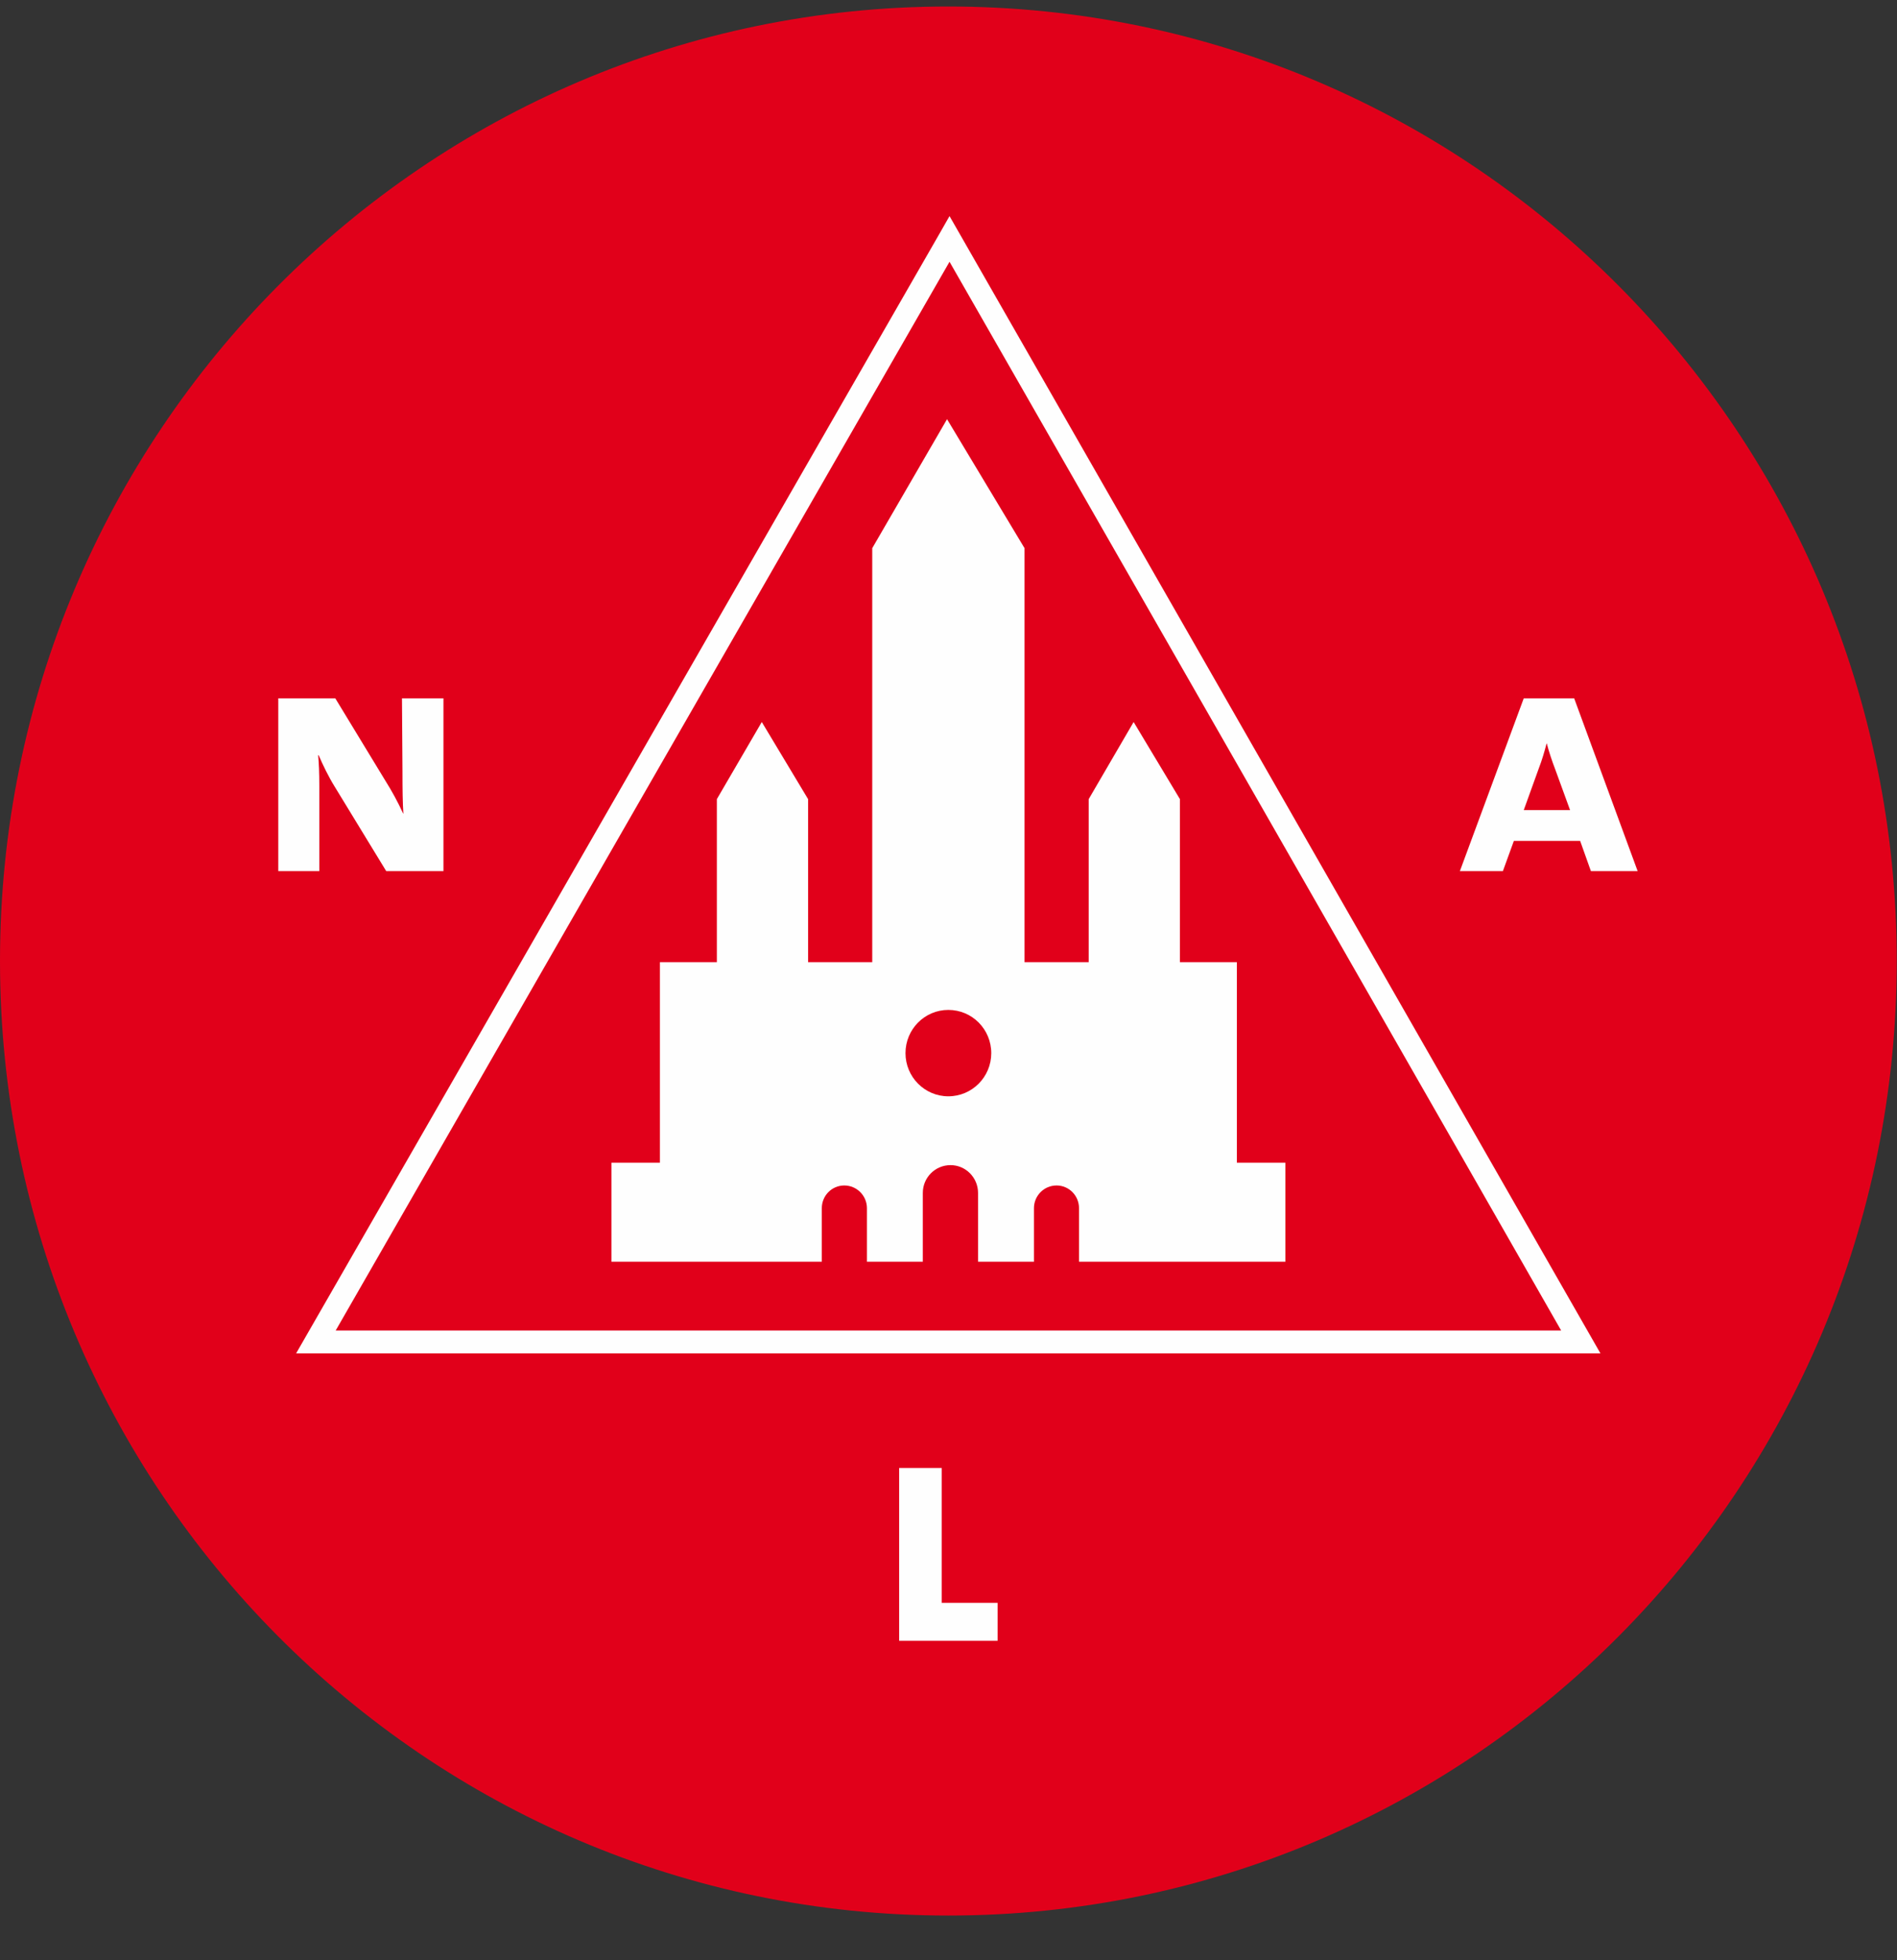<?xml version="1.0" encoding="UTF-8"?>
<svg width="61px" height="63px" viewBox="0 0 61 63" version="1.1" xmlns="http://www.w3.org/2000/svg" xmlns:xlink="http://www.w3.org/1999/xlink">
    <rect x="0" y="0" width="61" height="63" fill="#333333" stroke="none"/>
    <title>nal_logo_v3</title>
    <g id="nal_logo_v3" stroke="none" stroke-width="1" fill="none" fill-rule="evenodd">
        <g id="Group-2" transform="translate(0, 0.209)">
            <path d="M60.992,30.679 C60.992,47.628 47.337,61.363 30.494,61.363 C13.655,61.363 -2.39357456e-13,47.628 -2.39357456e-13,30.679 C-2.39357456e-13,13.738 13.655,-6.47847788e-15 30.494,-6.47847788e-15 C47.337,-6.47847788e-15 60.992,13.738 60.992,30.679" id="Fill-39" fill="#E1001A"></path>
            <path d="M12.419,27.791 L10.762,25.076 C10.57,24.768 10.378,24.373 10.247,24.066 L10.231,24.066 C10.253,24.331 10.268,24.607 10.268,25.048 L10.268,27.791 L8.948,27.791 L8.948,22.238 L10.782,22.238 L12.392,24.886 C12.602,25.218 12.793,25.57 12.963,25.941 L12.971,25.941 C12.948,25.612 12.942,25.154 12.942,24.576 L12.926,22.238 L14.26,22.238 L14.26,27.791 L12.419,27.791 Z" id="Fill-40" fill="#FEFEFE"></path>
            <path d="M30.533,8.205 C31.138,9.259 49.603,41.503 50.2,42.557 L10.795,42.557 C11.395,41.503 29.928,9.257 30.533,8.205 L30.533,8.205 Z M30.219,7.287 L9.522,43.293 L51.464,43.293 L30.533,6.737 L30.219,7.287 Z" id="Fill-41" fill="#FEFEFE"></path>
            <polygon id="Fill-42" fill="#FEFEFE" points="28.913 52.531 28.913 46.976 30.283 46.976 30.283 51.312 32.079 51.312 32.079 52.531"></polygon>
            <path d="M50.007,24.513 C49.908,24.257 49.802,23.939 49.739,23.689 L49.732,23.689 C49.667,23.939 49.585,24.224 49.485,24.48 L48.998,25.83 L50.487,25.83 L50.007,24.513 Z M51.157,27.791 L50.811,26.82 L48.68,26.82 L48.327,27.791 L46.944,27.791 L48.998,22.237 L50.619,22.237 L52.66,27.791 L51.157,27.791 Z" id="Fill-43" fill="#FEFEFE"></path>
            <path d="M30.494,35.03 C29.733,35.03 29.117,34.407 29.117,33.643 C29.117,32.874 29.733,32.253 30.494,32.253 C31.259,32.253 31.875,32.874 31.875,33.643 C31.875,34.407 31.259,35.03 30.494,35.03 L30.494,35.03 Z M39.773,37.163 L39.773,30.718 L37.942,30.718 L37.942,25.478 L36.453,22.999 L35.008,25.478 L35.008,30.718 L32.945,30.718 L32.945,17.411 L30.453,13.265 L28.048,17.411 L28.048,30.718 L25.985,30.718 L25.985,25.478 L24.496,22.999 L23.051,25.478 L23.051,30.718 L21.22,30.718 L21.22,37.163 L19.661,37.163 L19.661,40.349 L26.426,40.349 L26.426,38.626 C26.426,38.223 26.748,37.896 27.149,37.896 C27.55,37.896 27.877,38.223 27.877,38.626 L27.877,40.349 L29.674,40.349 L29.674,38.136 C29.674,37.642 30.07,37.242 30.566,37.242 C31.052,37.242 31.45,37.642 31.45,38.136 L31.45,40.349 L33.248,40.349 L33.248,38.626 C33.248,38.223 33.574,37.896 33.975,37.896 C34.375,37.896 34.697,38.223 34.697,38.626 L34.697,40.349 L41.332,40.349 L41.332,37.163 L39.773,37.163 Z" id="Fill-44" fill="#FEFEFE"></path>
        </g>
    </g>
</svg>